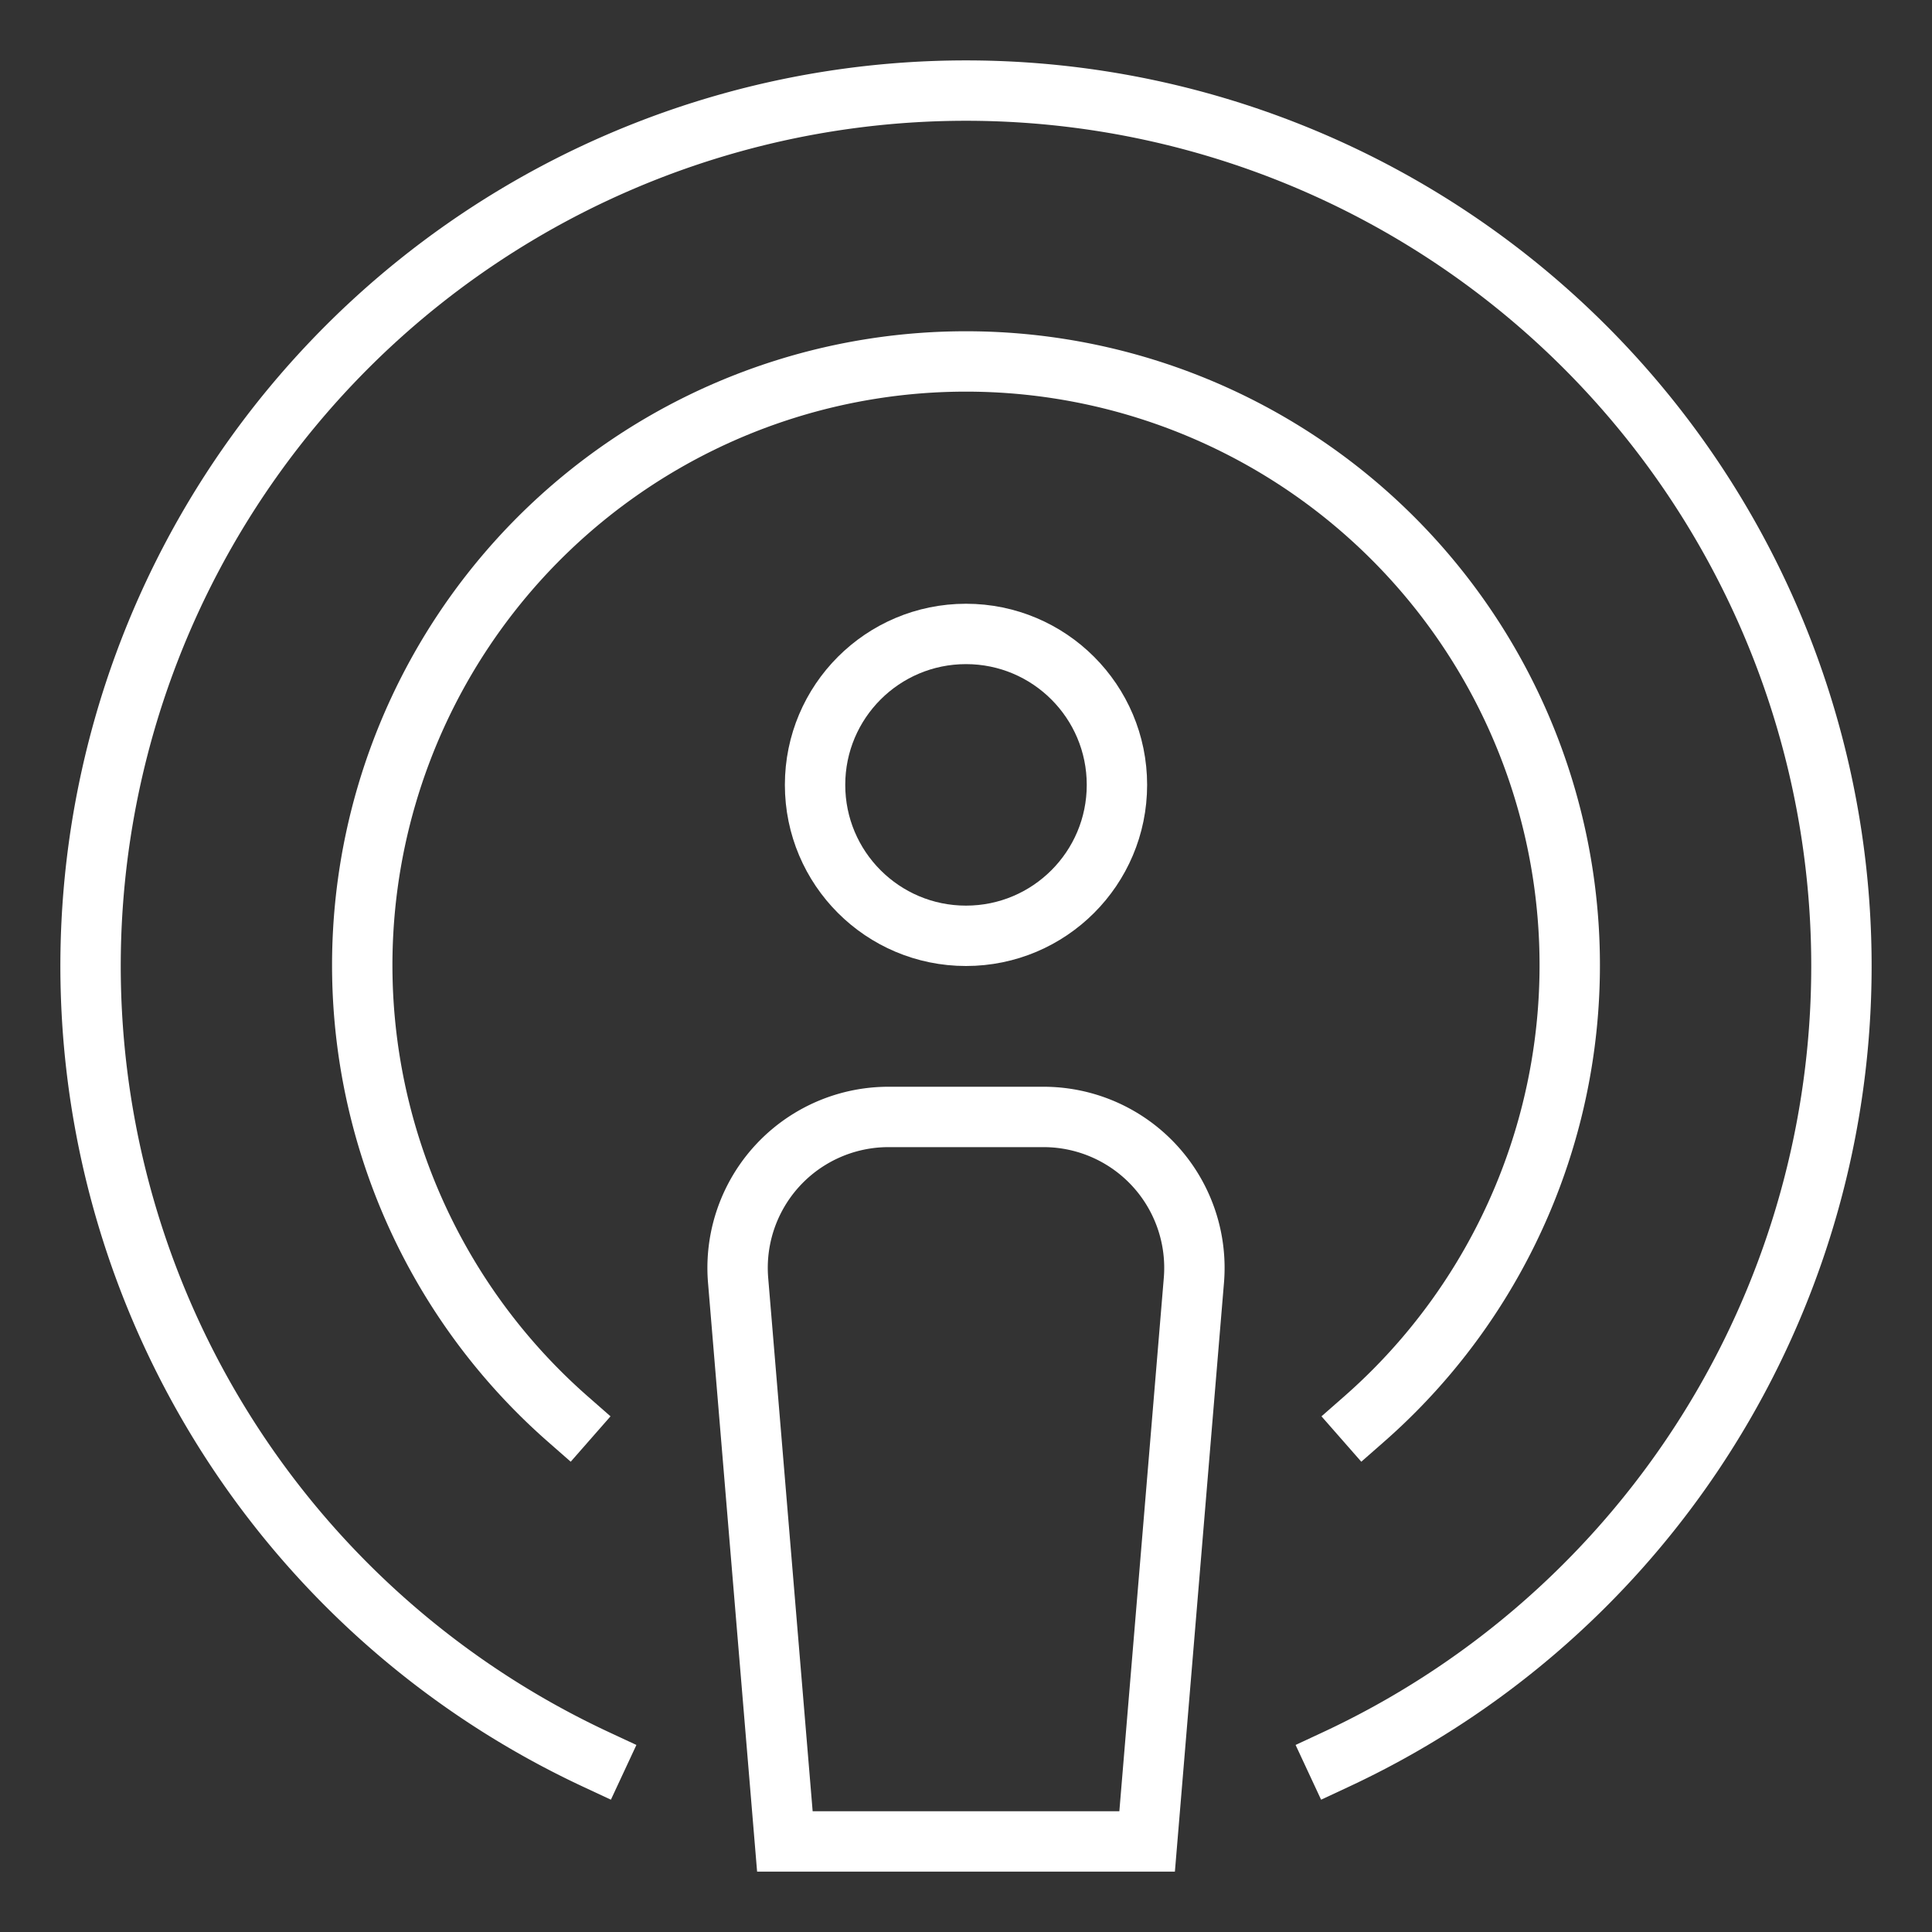 <svg xmlns="http://www.w3.org/2000/svg" viewBox="0 0 64 64"><rect x="0" y="0" width="64" height="64" fill="#333333" stroke="none"/><title>podcast</title><g class="nc-icon-wrapper" stroke-linecap="square" stroke-linejoin="miter" stroke-width="2" fill="#ffffff" stroke="#ffffff"><circle cx="32" cy="26" r="5" fill="none" stroke-miterlimit="10" data-color="color-2"/><path d="M45.187,47.01a20,20,0,1,0-26.374,0" fill="none" stroke="#ffffff" stroke-miterlimit="10"/><path d="M44.247,58.288a29,29,0,1,0-24.494,0" fill="none" stroke="#ffffff" stroke-miterlimit="10"/><path d="M29.434,37h5.132a5,5,0,0,1,4.983,5.415L38,61H26L24.451,42.415A5,5,0,0,1,29.434,37Z" fill="none" stroke-miterlimit="10" data-color="color-2"/></g></svg>
